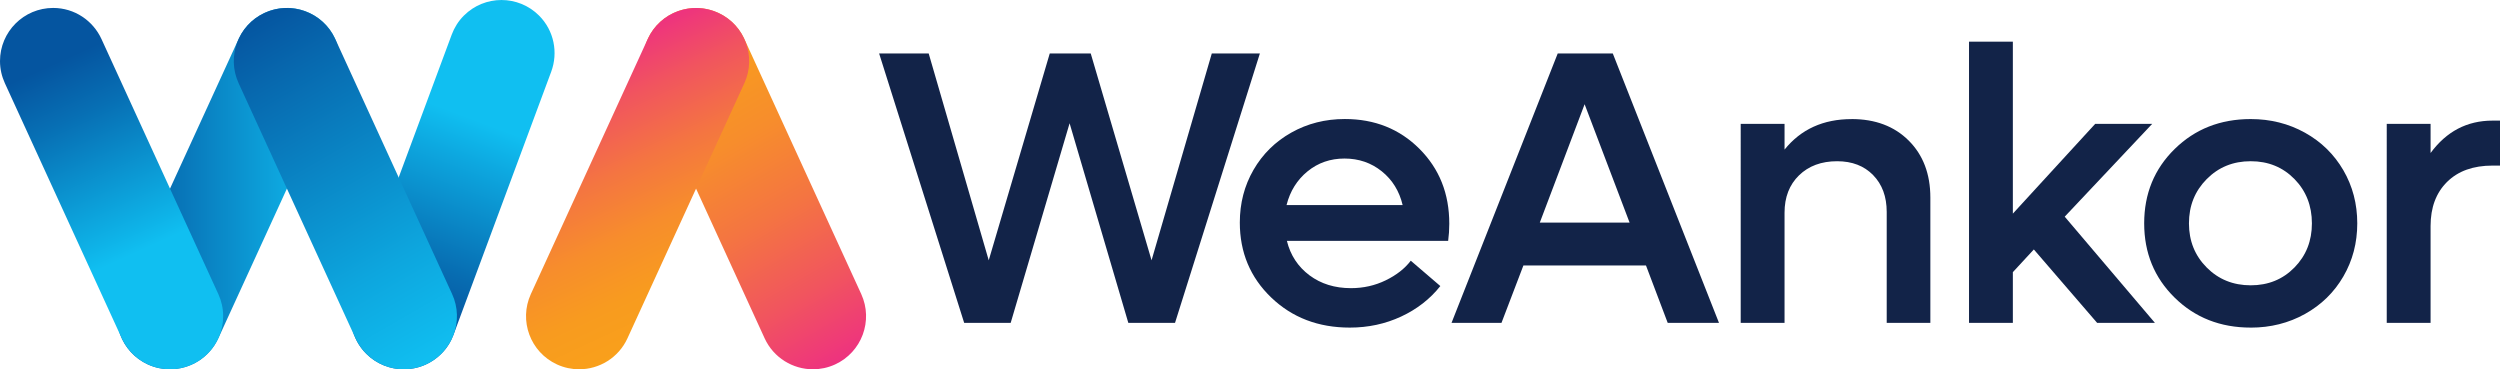 <?xml version="1.0" encoding="UTF-8"?> <svg xmlns="http://www.w3.org/2000/svg" xmlns:xlink="http://www.w3.org/1999/xlink" id="Layer_2" viewBox="0 0 642.11 94.85"><defs><style>.cls-1{fill:url(#linear-gradient);}.cls-1,.cls-2,.cls-3,.cls-4,.cls-5,.cls-6,.cls-7{stroke-width:0px;}.cls-2{fill:url(#linear-gradient-6);}.cls-3{fill:#122348;}.cls-4{fill:url(#linear-gradient-5);}.cls-5{fill:url(#linear-gradient-2);}.cls-6{fill:url(#linear-gradient-3);}.cls-7{fill:url(#linear-gradient-4);}</style><linearGradient id="linear-gradient" x1="30.02" y1="48.44" x2="87.35" y2="48.44" gradientUnits="userSpaceOnUse"><stop offset="0" stop-color="#0555a0"></stop><stop offset=".17" stop-color="#0769af"></stop><stop offset=".73" stop-color="#0da6de"></stop><stop offset="1" stop-color="#10bff1"></stop></linearGradient><linearGradient id="linear-gradient-2" x1="169.03" y1="5.56" x2="218.55" y2="91.33" gradientUnits="userSpaceOnUse"><stop offset="0" stop-color="#f9a01b"></stop><stop offset=".17" stop-color="#f89b1f"></stop><stop offset=".37" stop-color="#f78d2c"></stop><stop offset=".58" stop-color="#f47541"></stop><stop offset=".8" stop-color="#f1555e"></stop><stop offset="1" stop-color="#ee327f"></stop></linearGradient><linearGradient id="linear-gradient-3" x1="148.14" y1="14.92" x2="179.4" y2="81.97" gradientUnits="userSpaceOnUse"><stop offset="0" stop-color="#ee327f"></stop><stop offset=".2" stop-color="#f1555e"></stop><stop offset=".42" stop-color="#f47541"></stop><stop offset=".63" stop-color="#f78d2c"></stop><stop offset=".83" stop-color="#f89b1f"></stop><stop offset="1" stop-color="#f9a01b"></stop></linearGradient><linearGradient id="linear-gradient-4" x1="14.03" y1="16.25" x2="35.95" y2="64.49" gradientUnits="userSpaceOnUse"><stop offset="0" stop-color="#0555a0"></stop><stop offset=".28" stop-color="#076fb4"></stop><stop offset=".89" stop-color="#0eb2e7"></stop><stop offset="1" stop-color="#10bff1"></stop></linearGradient><linearGradient id="linear-gradient-5" x1="805.3" y1="-1896.68" x2="827.23" y2="-1848.45" gradientTransform="translate(2014.43 -691.19) rotate(-135)" gradientUnits="userSpaceOnUse"><stop offset="0" stop-color="#0555a0"></stop><stop offset=".26" stop-color="#076cb1"></stop><stop offset=".8" stop-color="#0da7df"></stop><stop offset="1" stop-color="#10bff1"></stop></linearGradient><linearGradient id="linear-gradient-6" x1="63.95" y1="5.56" x2="113.47" y2="91.33" xlink:href="#linear-gradient"></linearGradient></defs><g id="Layer_1-2"><path class="cls-3" d="M311.25,13.74h12.34l-21.79,69.18h-12l-15.08-51.26-15.13,51.26h-11.95l-21.84-69.18h12.73l15.42,53.12,15.67-53.12h10.53l15.62,53.12,15.47-53.12Z"></path><path class="cls-3" d="M372.24,57.46c0,1.5-.1,2.97-.29,4.41h-41.42c.91,3.69,2.85,6.63,5.8,8.84,2.95,2.2,6.5,3.3,10.65,3.3,3.2,0,6.18-.67,8.93-2.01,2.76-1.34,4.9-3.02,6.44-5.04l7.59,6.51c-2.64,3.33-6,5.94-10.06,7.83-4.06,1.89-8.46,2.84-13.19,2.84-8.1,0-14.83-2.58-20.2-7.74-5.37-5.16-8.05-11.57-8.05-19.24,0-4.96,1.17-9.47,3.52-13.54,2.35-4.06,5.59-7.25,9.72-9.57,4.13-2.32,8.71-3.48,13.73-3.48,7.67,0,14.06,2.55,19.17,7.66,5.11,5.11,7.66,11.51,7.66,19.22ZM345.32,40.72c-3.62,0-6.78,1.09-9.47,3.28-2.69,2.19-4.5,5.08-5.41,8.67h29.82c-.85-3.59-2.64-6.48-5.36-8.67-2.73-2.19-5.92-3.28-9.57-3.28Z"></path><path class="cls-3" d="M428.34,82.92l-5.58-14.74h-31.48l-5.63,14.74h-12.83l27.27-69.18h14.15l27.27,69.18h-13.17ZM395.49,57.17h23.06l-11.55-30.4-11.51,30.4Z"></path><path class="cls-3" d="M475.58,30.58c6.07,0,10.96,1.84,14.66,5.53,3.7,3.69,5.56,8.57,5.56,14.64v32.17h-11.21v-28.49c0-3.92-1.16-7.07-3.48-9.45-2.32-2.38-5.4-3.57-9.25-3.57-4.05,0-7.31,1.21-9.79,3.62-2.48,2.42-3.72,5.61-3.72,9.6v28.3h-11.26V31.81h11.26v6.61c4.21-5.22,9.95-7.83,17.23-7.83Z"></path><path class="cls-3" d="M538.63,82.92l-16.25-18.85-5.39,5.83v13.02h-11.26V10.71h11.26v44.16l21.15-23.06h14.64l-22.47,23.84,23.16,27.27h-14.83Z"></path><path class="cls-3" d="M578.08,84.14c-7.8,0-14.31-2.56-19.53-7.69-5.22-5.12-7.83-11.49-7.83-19.09s2.61-13.97,7.83-19.09c5.22-5.12,11.73-7.69,19.53-7.69,5.09,0,9.74,1.17,13.93,3.5,4.19,2.33,7.48,5.55,9.87,9.65,2.38,4.1,3.57,8.64,3.57,13.64s-1.19,9.54-3.57,13.63c-2.38,4.1-5.67,7.31-9.87,9.65-4.19,2.33-8.84,3.5-13.93,3.5ZM566.77,68.7c3.03,3.05,6.8,4.58,11.31,4.58s8.25-1.53,11.24-4.58c2.99-3.05,4.48-6.83,4.48-11.33s-1.49-8.33-4.48-11.38c-2.99-3.05-6.73-4.58-11.24-4.58s-8.27,1.53-11.31,4.6c-3.04,3.07-4.55,6.85-4.55,11.36s1.52,8.28,4.55,11.33Z"></path><path class="cls-3" d="M640.2,30.98h1.91v11.55h-1.91c-4.96,0-8.85,1.39-11.68,4.19-2.82,2.79-4.24,6.57-4.24,11.33v24.87h-11.26V31.81h11.26v7.49c4.08-5.55,9.38-8.32,15.91-8.32Z"></path><path class="cls-1" d="M43.66,94.85c-1.9,0-3.84-.4-5.68-1.24-6.85-3.14-9.86-11.24-6.72-18.09L61.29,10c3.14-6.85,11.24-9.86,18.09-6.72,6.85,3.14,9.86,11.24,6.72,18.09l-30.02,65.51c-2.3,5.01-7.24,7.96-12.42,7.96Z"></path><path class="cls-5" d="M208.81,94.85c-5.17,0-10.12-2.95-12.42-7.96l-30.02-65.51c-3.14-6.85-.13-14.95,6.72-18.09,6.85-3.14,14.95-.13,18.09,6.72l30.02,65.51c3.14,6.85.13,14.95-6.72,18.09-1.84.84-3.78,1.24-5.68,1.24Z"></path><path class="cls-6" d="M148.75,94.85c-1.9,0-3.84-.4-5.68-1.24-6.85-3.14-9.86-11.24-6.72-18.09l30.02-65.51c3.14-6.85,11.24-9.86,18.09-6.72,6.85,3.14,9.86,11.24,6.72,18.09l-30.02,65.51c-2.3,5.01-7.24,7.96-12.42,7.96Z"></path><path class="cls-7" d="M56.07,75.52h0S26.05,10,26.05,10h0c-2.16-4.69-6.89-7.96-12.4-7.96C6.11,2.04,0,8.15,0,15.69c0,2.03.46,3.95,1.25,5.68h0s30.02,65.51,30.02,65.51h0c2.16,4.69,6.89,7.96,12.4,7.96,7.54,0,13.65-6.11,13.65-13.65,0-2.03-.46-3.95-1.25-5.68Z"></path><path class="cls-4" d="M116.02,8.9h0s-25.09,67.55-25.09,67.55h0c-1.8,4.85-.76,10.51,3.13,14.4,5.33,5.33,13.97,5.33,19.3,0,1.44-1.44,2.47-3.12,3.13-4.9h0s25.09-67.55,25.09-67.55h0c1.8-4.85.76-10.51-3.13-14.4-5.33-5.33-13.97-5.33-19.3,0-1.44,1.44-2.47,3.12-3.13,4.9Z"></path><path class="cls-2" d="M103.73,94.85c-5.17,0-10.12-2.95-12.42-7.96L61.29,21.38c-3.14-6.85-.13-14.95,6.72-18.09,6.85-3.14,14.95-.13,18.09,6.72l30.02,65.51c3.14,6.85.13,14.95-6.72,18.09-1.84.84-3.78,1.24-5.68,1.24Z"></path></g></svg> 